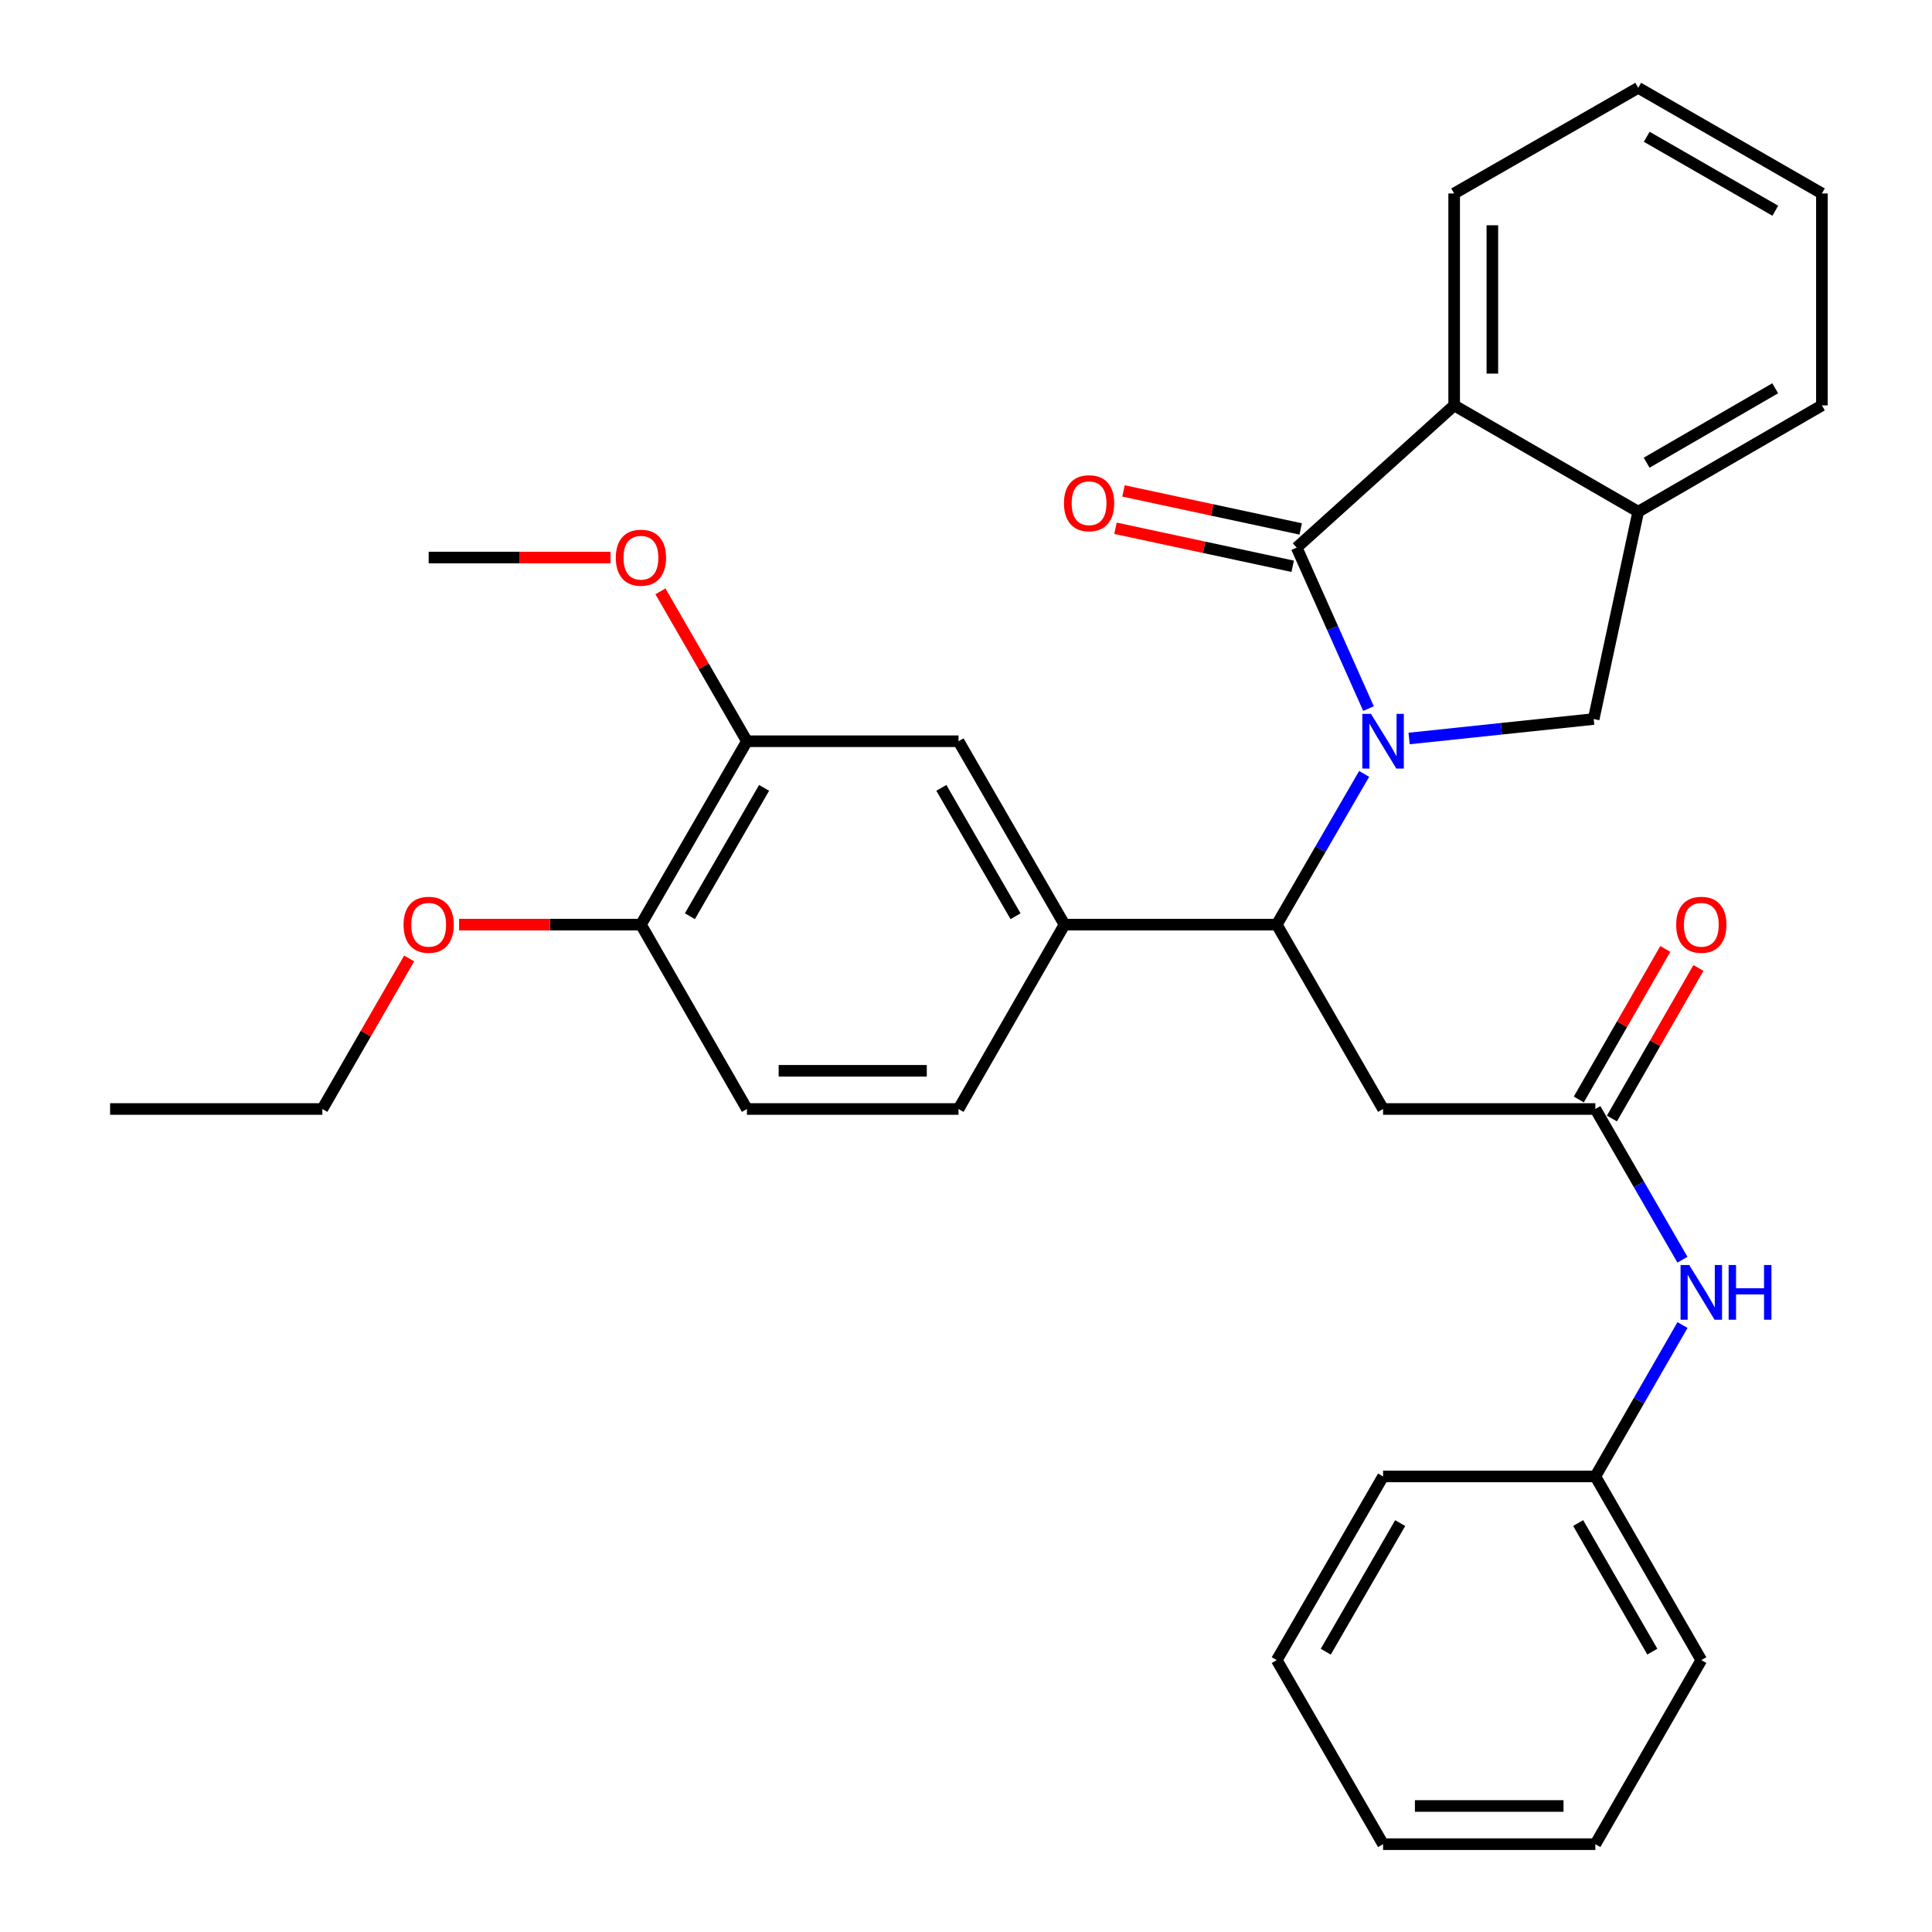 <?xml version='1.0' encoding='iso-8859-1'?>
<svg version='1.1' baseProfile='full'
              xmlns='http://www.w3.org/2000/svg'
                      xmlns:rdkit='http://www.rdkit.org/xml'
                      xmlns:xlink='http://www.w3.org/1999/xlink'
                  xml:space='preserve'
width='1000px' height='1000px' viewBox='0 0 1000 1000'>
<!-- END OF HEADER -->
<rect style='opacity:1.0;fill:#FFFFFF;stroke:none' width='1000' height='1000' x='0' y='0'> </rect>
<path class='bond-0' d='M 708.336,366.761 L 689.75,325.101' style='fill:none;fill-rule:evenodd;stroke:#0000FF;stroke-width:6px;stroke-linecap:butt;stroke-linejoin:miter;stroke-opacity:1' />
<path class='bond-0' d='M 689.75,325.101 L 671.164,283.442' style='fill:none;fill-rule:evenodd;stroke:#000000;stroke-width:6px;stroke-linecap:butt;stroke-linejoin:miter;stroke-opacity:1' />
<path class='bond-1' d='M 706.078,400.567 L 683.465,439.575' style='fill:none;fill-rule:evenodd;stroke:#0000FF;stroke-width:6px;stroke-linecap:butt;stroke-linejoin:miter;stroke-opacity:1' />
<path class='bond-1' d='M 683.465,439.575 L 660.851,478.582' style='fill:none;fill-rule:evenodd;stroke:#000000;stroke-width:6px;stroke-linecap:butt;stroke-linejoin:miter;stroke-opacity:1' />
<path class='bond-2' d='M 729.358,382.242 L 777.123,377.204' style='fill:none;fill-rule:evenodd;stroke:#0000FF;stroke-width:6px;stroke-linecap:butt;stroke-linejoin:miter;stroke-opacity:1' />
<path class='bond-2' d='M 777.123,377.204 L 824.887,372.165' style='fill:none;fill-rule:evenodd;stroke:#000000;stroke-width:6px;stroke-linecap:butt;stroke-linejoin:miter;stroke-opacity:1' />
<path class='bond-3' d='M 671.164,283.442 L 752.672,209.831' style='fill:none;fill-rule:evenodd;stroke:#000000;stroke-width:6px;stroke-linecap:butt;stroke-linejoin:miter;stroke-opacity:1' />
<path class='bond-10' d='M 673.238,273.776 L 627.381,263.939' style='fill:none;fill-rule:evenodd;stroke:#000000;stroke-width:6px;stroke-linecap:butt;stroke-linejoin:miter;stroke-opacity:1' />
<path class='bond-10' d='M 627.381,263.939 L 581.525,254.101' style='fill:none;fill-rule:evenodd;stroke:#FF0000;stroke-width:6px;stroke-linecap:butt;stroke-linejoin:miter;stroke-opacity:1' />
<path class='bond-10' d='M 669.091,293.107 L 623.234,283.269' style='fill:none;fill-rule:evenodd;stroke:#000000;stroke-width:6px;stroke-linecap:butt;stroke-linejoin:miter;stroke-opacity:1' />
<path class='bond-10' d='M 623.234,283.269 L 577.378,273.431' style='fill:none;fill-rule:evenodd;stroke:#FF0000;stroke-width:6px;stroke-linecap:butt;stroke-linejoin:miter;stroke-opacity:1' />
<path class='bond-4' d='M 660.851,478.582 L 715.878,574.017' style='fill:none;fill-rule:evenodd;stroke:#000000;stroke-width:6px;stroke-linecap:butt;stroke-linejoin:miter;stroke-opacity:1' />
<path class='bond-5' d='M 660.851,478.582 L 550.985,478.582' style='fill:none;fill-rule:evenodd;stroke:#000000;stroke-width:6px;stroke-linecap:butt;stroke-linejoin:miter;stroke-opacity:1' />
<path class='bond-6' d='M 824.887,372.165 L 847.941,264.858' style='fill:none;fill-rule:evenodd;stroke:#000000;stroke-width:6px;stroke-linecap:butt;stroke-linejoin:miter;stroke-opacity:1' />
<path class='bond-19' d='M 752.672,209.831 L 752.672,100.141' style='fill:none;fill-rule:evenodd;stroke:#000000;stroke-width:6px;stroke-linecap:butt;stroke-linejoin:miter;stroke-opacity:1' />
<path class='bond-19' d='M 772.442,193.378 L 772.442,116.594' style='fill:none;fill-rule:evenodd;stroke:#000000;stroke-width:6px;stroke-linecap:butt;stroke-linejoin:miter;stroke-opacity:1' />
<path class='bond-31' d='M 752.672,209.831 L 847.941,264.858' style='fill:none;fill-rule:evenodd;stroke:#000000;stroke-width:6px;stroke-linecap:butt;stroke-linejoin:miter;stroke-opacity:1' />
<path class='bond-7' d='M 715.878,574.017 L 825.755,574.017' style='fill:none;fill-rule:evenodd;stroke:#000000;stroke-width:6px;stroke-linecap:butt;stroke-linejoin:miter;stroke-opacity:1' />
<path class='bond-8' d='M 550.985,478.582 L 496.134,383.664' style='fill:none;fill-rule:evenodd;stroke:#000000;stroke-width:6px;stroke-linecap:butt;stroke-linejoin:miter;stroke-opacity:1' />
<path class='bond-8' d='M 525.64,474.237 L 487.244,407.794' style='fill:none;fill-rule:evenodd;stroke:#000000;stroke-width:6px;stroke-linecap:butt;stroke-linejoin:miter;stroke-opacity:1' />
<path class='bond-13' d='M 550.985,478.582 L 496.134,574.017' style='fill:none;fill-rule:evenodd;stroke:#000000;stroke-width:6px;stroke-linecap:butt;stroke-linejoin:miter;stroke-opacity:1' />
<path class='bond-20' d='M 847.941,264.858 L 943.013,209.831' style='fill:none;fill-rule:evenodd;stroke:#000000;stroke-width:6px;stroke-linecap:butt;stroke-linejoin:miter;stroke-opacity:1' />
<path class='bond-20' d='M 852.298,239.493 L 918.849,200.975' style='fill:none;fill-rule:evenodd;stroke:#000000;stroke-width:6px;stroke-linecap:butt;stroke-linejoin:miter;stroke-opacity:1' />
<path class='bond-11' d='M 825.755,574.017 L 848.292,613.02' style='fill:none;fill-rule:evenodd;stroke:#000000;stroke-width:6px;stroke-linecap:butt;stroke-linejoin:miter;stroke-opacity:1' />
<path class='bond-11' d='M 848.292,613.02 L 870.829,652.023' style='fill:none;fill-rule:evenodd;stroke:#0000FF;stroke-width:6px;stroke-linecap:butt;stroke-linejoin:miter;stroke-opacity:1' />
<path class='bond-14' d='M 834.326,578.942 L 856.714,539.98' style='fill:none;fill-rule:evenodd;stroke:#000000;stroke-width:6px;stroke-linecap:butt;stroke-linejoin:miter;stroke-opacity:1' />
<path class='bond-14' d='M 856.714,539.98 L 879.103,501.019' style='fill:none;fill-rule:evenodd;stroke:#FF0000;stroke-width:6px;stroke-linecap:butt;stroke-linejoin:miter;stroke-opacity:1' />
<path class='bond-14' d='M 817.184,569.092 L 839.573,530.13' style='fill:none;fill-rule:evenodd;stroke:#000000;stroke-width:6px;stroke-linecap:butt;stroke-linejoin:miter;stroke-opacity:1' />
<path class='bond-14' d='M 839.573,530.13 L 861.961,491.169' style='fill:none;fill-rule:evenodd;stroke:#FF0000;stroke-width:6px;stroke-linecap:butt;stroke-linejoin:miter;stroke-opacity:1' />
<path class='bond-9' d='M 496.134,383.664 L 386.608,383.664' style='fill:none;fill-rule:evenodd;stroke:#000000;stroke-width:6px;stroke-linecap:butt;stroke-linejoin:miter;stroke-opacity:1' />
<path class='bond-17' d='M 386.608,383.664 L 364.227,344.875' style='fill:none;fill-rule:evenodd;stroke:#000000;stroke-width:6px;stroke-linecap:butt;stroke-linejoin:miter;stroke-opacity:1' />
<path class='bond-17' d='M 364.227,344.875 L 341.846,306.086' style='fill:none;fill-rule:evenodd;stroke:#FF0000;stroke-width:6px;stroke-linecap:butt;stroke-linejoin:miter;stroke-opacity:1' />
<path class='bond-33' d='M 386.608,383.664 L 331.746,478.582' style='fill:none;fill-rule:evenodd;stroke:#000000;stroke-width:6px;stroke-linecap:butt;stroke-linejoin:miter;stroke-opacity:1' />
<path class='bond-33' d='M 395.495,407.795 L 357.092,474.238' style='fill:none;fill-rule:evenodd;stroke:#000000;stroke-width:6px;stroke-linecap:butt;stroke-linejoin:miter;stroke-opacity:1' />
<path class='bond-16' d='M 870.862,685.832 L 848.308,725.013' style='fill:none;fill-rule:evenodd;stroke:#0000FF;stroke-width:6px;stroke-linecap:butt;stroke-linejoin:miter;stroke-opacity:1' />
<path class='bond-16' d='M 848.308,725.013 L 825.755,764.193' style='fill:none;fill-rule:evenodd;stroke:#000000;stroke-width:6px;stroke-linecap:butt;stroke-linejoin:miter;stroke-opacity:1' />
<path class='bond-12' d='M 331.746,478.582 L 386.608,574.017' style='fill:none;fill-rule:evenodd;stroke:#000000;stroke-width:6px;stroke-linecap:butt;stroke-linejoin:miter;stroke-opacity:1' />
<path class='bond-18' d='M 331.746,478.582 L 284.686,478.582' style='fill:none;fill-rule:evenodd;stroke:#000000;stroke-width:6px;stroke-linecap:butt;stroke-linejoin:miter;stroke-opacity:1' />
<path class='bond-18' d='M 284.686,478.582 L 237.627,478.582' style='fill:none;fill-rule:evenodd;stroke:#FF0000;stroke-width:6px;stroke-linecap:butt;stroke-linejoin:miter;stroke-opacity:1' />
<path class='bond-15' d='M 496.134,574.017 L 386.608,574.017' style='fill:none;fill-rule:evenodd;stroke:#000000;stroke-width:6px;stroke-linecap:butt;stroke-linejoin:miter;stroke-opacity:1' />
<path class='bond-15' d='M 479.705,554.247 L 403.037,554.247' style='fill:none;fill-rule:evenodd;stroke:#000000;stroke-width:6px;stroke-linecap:butt;stroke-linejoin:miter;stroke-opacity:1' />
<path class='bond-22' d='M 825.755,764.193 L 880.595,859.276' style='fill:none;fill-rule:evenodd;stroke:#000000;stroke-width:6px;stroke-linecap:butt;stroke-linejoin:miter;stroke-opacity:1' />
<path class='bond-22' d='M 816.855,788.333 L 855.243,854.891' style='fill:none;fill-rule:evenodd;stroke:#000000;stroke-width:6px;stroke-linecap:butt;stroke-linejoin:miter;stroke-opacity:1' />
<path class='bond-23' d='M 825.755,764.193 L 715.878,764.193' style='fill:none;fill-rule:evenodd;stroke:#000000;stroke-width:6px;stroke-linecap:butt;stroke-linejoin:miter;stroke-opacity:1' />
<path class='bond-24' d='M 316,288.582 L 268.94,288.582' style='fill:none;fill-rule:evenodd;stroke:#FF0000;stroke-width:6px;stroke-linecap:butt;stroke-linejoin:miter;stroke-opacity:1' />
<path class='bond-24' d='M 268.94,288.582 L 221.88,288.582' style='fill:none;fill-rule:evenodd;stroke:#000000;stroke-width:6px;stroke-linecap:butt;stroke-linejoin:miter;stroke-opacity:1' />
<path class='bond-21' d='M 211.779,496.097 L 189.311,535.057' style='fill:none;fill-rule:evenodd;stroke:#FF0000;stroke-width:6px;stroke-linecap:butt;stroke-linejoin:miter;stroke-opacity:1' />
<path class='bond-21' d='M 189.311,535.057 L 166.842,574.017' style='fill:none;fill-rule:evenodd;stroke:#000000;stroke-width:6px;stroke-linecap:butt;stroke-linejoin:miter;stroke-opacity:1' />
<path class='bond-25' d='M 752.672,100.141 L 847.941,45.455' style='fill:none;fill-rule:evenodd;stroke:#000000;stroke-width:6px;stroke-linecap:butt;stroke-linejoin:miter;stroke-opacity:1' />
<path class='bond-26' d='M 943.013,209.831 L 943.013,100.141' style='fill:none;fill-rule:evenodd;stroke:#000000;stroke-width:6px;stroke-linecap:butt;stroke-linejoin:miter;stroke-opacity:1' />
<path class='bond-27' d='M 166.842,574.017 L 56.987,574.017' style='fill:none;fill-rule:evenodd;stroke:#000000;stroke-width:6px;stroke-linecap:butt;stroke-linejoin:miter;stroke-opacity:1' />
<path class='bond-29' d='M 880.595,859.276 L 825.755,954.545' style='fill:none;fill-rule:evenodd;stroke:#000000;stroke-width:6px;stroke-linecap:butt;stroke-linejoin:miter;stroke-opacity:1' />
<path class='bond-28' d='M 715.878,764.193 L 660.851,859.276' style='fill:none;fill-rule:evenodd;stroke:#000000;stroke-width:6px;stroke-linecap:butt;stroke-linejoin:miter;stroke-opacity:1' />
<path class='bond-28' d='M 724.735,788.358 L 686.216,854.916' style='fill:none;fill-rule:evenodd;stroke:#000000;stroke-width:6px;stroke-linecap:butt;stroke-linejoin:miter;stroke-opacity:1' />
<path class='bond-32' d='M 847.941,45.455 L 943.013,100.141' style='fill:none;fill-rule:evenodd;stroke:#000000;stroke-width:6px;stroke-linecap:butt;stroke-linejoin:miter;stroke-opacity:1' />
<path class='bond-32' d='M 852.344,70.795 L 918.895,109.075' style='fill:none;fill-rule:evenodd;stroke:#000000;stroke-width:6px;stroke-linecap:butt;stroke-linejoin:miter;stroke-opacity:1' />
<path class='bond-30' d='M 660.851,859.276 L 715.878,954.545' style='fill:none;fill-rule:evenodd;stroke:#000000;stroke-width:6px;stroke-linecap:butt;stroke-linejoin:miter;stroke-opacity:1' />
<path class='bond-34' d='M 825.755,954.545 L 715.878,954.545' style='fill:none;fill-rule:evenodd;stroke:#000000;stroke-width:6px;stroke-linecap:butt;stroke-linejoin:miter;stroke-opacity:1' />
<path class='bond-34' d='M 809.273,934.775 L 732.359,934.775' style='fill:none;fill-rule:evenodd;stroke:#000000;stroke-width:6px;stroke-linecap:butt;stroke-linejoin:miter;stroke-opacity:1' />
<path  class='atom-0' d='M 709.618 369.504
L 718.898 384.504
Q 719.818 385.984, 721.298 388.664
Q 722.778 391.344, 722.858 391.504
L 722.858 369.504
L 726.618 369.504
L 726.618 397.824
L 722.738 397.824
L 712.778 381.424
Q 711.618 379.504, 710.378 377.304
Q 709.178 375.104, 708.818 374.424
L 708.818 397.824
L 705.138 397.824
L 705.138 369.504
L 709.618 369.504
' fill='#0000FF'/>
<path  class='atom-11' d='M 550.703 260.467
Q 550.703 253.667, 554.063 249.867
Q 557.423 246.067, 563.703 246.067
Q 569.983 246.067, 573.343 249.867
Q 576.703 253.667, 576.703 260.467
Q 576.703 267.347, 573.303 271.267
Q 569.903 275.147, 563.703 275.147
Q 557.463 275.147, 554.063 271.267
Q 550.703 267.387, 550.703 260.467
M 563.703 271.947
Q 568.023 271.947, 570.343 269.067
Q 572.703 266.147, 572.703 260.467
Q 572.703 254.907, 570.343 252.107
Q 568.023 249.267, 563.703 249.267
Q 559.383 249.267, 557.023 252.067
Q 554.703 254.867, 554.703 260.467
Q 554.703 266.187, 557.023 269.067
Q 559.383 271.947, 563.703 271.947
' fill='#FF0000'/>
<path  class='atom-12' d='M 874.335 654.764
L 883.615 669.764
Q 884.535 671.244, 886.015 673.924
Q 887.495 676.604, 887.575 676.764
L 887.575 654.764
L 891.335 654.764
L 891.335 683.084
L 887.455 683.084
L 877.495 666.684
Q 876.335 664.764, 875.095 662.564
Q 873.895 660.364, 873.535 659.684
L 873.535 683.084
L 869.855 683.084
L 869.855 654.764
L 874.335 654.764
' fill='#0000FF'/>
<path  class='atom-12' d='M 894.735 654.764
L 898.575 654.764
L 898.575 666.804
L 913.055 666.804
L 913.055 654.764
L 916.895 654.764
L 916.895 683.084
L 913.055 683.084
L 913.055 670.004
L 898.575 670.004
L 898.575 683.084
L 894.735 683.084
L 894.735 654.764
' fill='#0000FF'/>
<path  class='atom-15' d='M 867.595 478.662
Q 867.595 471.862, 870.955 468.062
Q 874.315 464.262, 880.595 464.262
Q 886.875 464.262, 890.235 468.062
Q 893.595 471.862, 893.595 478.662
Q 893.595 485.542, 890.195 489.462
Q 886.795 493.342, 880.595 493.342
Q 874.355 493.342, 870.955 489.462
Q 867.595 485.582, 867.595 478.662
M 880.595 490.142
Q 884.915 490.142, 887.235 487.262
Q 889.595 484.342, 889.595 478.662
Q 889.595 473.102, 887.235 470.302
Q 884.915 467.462, 880.595 467.462
Q 876.275 467.462, 873.915 470.262
Q 871.595 473.062, 871.595 478.662
Q 871.595 484.382, 873.915 487.262
Q 876.275 490.142, 880.595 490.142
' fill='#FF0000'/>
<path  class='atom-18' d='M 318.746 288.662
Q 318.746 281.862, 322.106 278.062
Q 325.466 274.262, 331.746 274.262
Q 338.026 274.262, 341.386 278.062
Q 344.746 281.862, 344.746 288.662
Q 344.746 295.542, 341.346 299.462
Q 337.946 303.342, 331.746 303.342
Q 325.506 303.342, 322.106 299.462
Q 318.746 295.582, 318.746 288.662
M 331.746 300.142
Q 336.066 300.142, 338.386 297.262
Q 340.746 294.342, 340.746 288.662
Q 340.746 283.102, 338.386 280.302
Q 336.066 277.462, 331.746 277.462
Q 327.426 277.462, 325.066 280.262
Q 322.746 283.062, 322.746 288.662
Q 322.746 294.382, 325.066 297.262
Q 327.426 300.142, 331.746 300.142
' fill='#FF0000'/>
<path  class='atom-19' d='M 208.88 478.662
Q 208.88 471.862, 212.24 468.062
Q 215.6 464.262, 221.88 464.262
Q 228.16 464.262, 231.52 468.062
Q 234.88 471.862, 234.88 478.662
Q 234.88 485.542, 231.48 489.462
Q 228.08 493.342, 221.88 493.342
Q 215.64 493.342, 212.24 489.462
Q 208.88 485.582, 208.88 478.662
M 221.88 490.142
Q 226.2 490.142, 228.52 487.262
Q 230.88 484.342, 230.88 478.662
Q 230.88 473.102, 228.52 470.302
Q 226.2 467.462, 221.88 467.462
Q 217.56 467.462, 215.2 470.262
Q 212.88 473.062, 212.88 478.662
Q 212.88 484.382, 215.2 487.262
Q 217.56 490.142, 221.88 490.142
' fill='#FF0000'/>
</svg>
